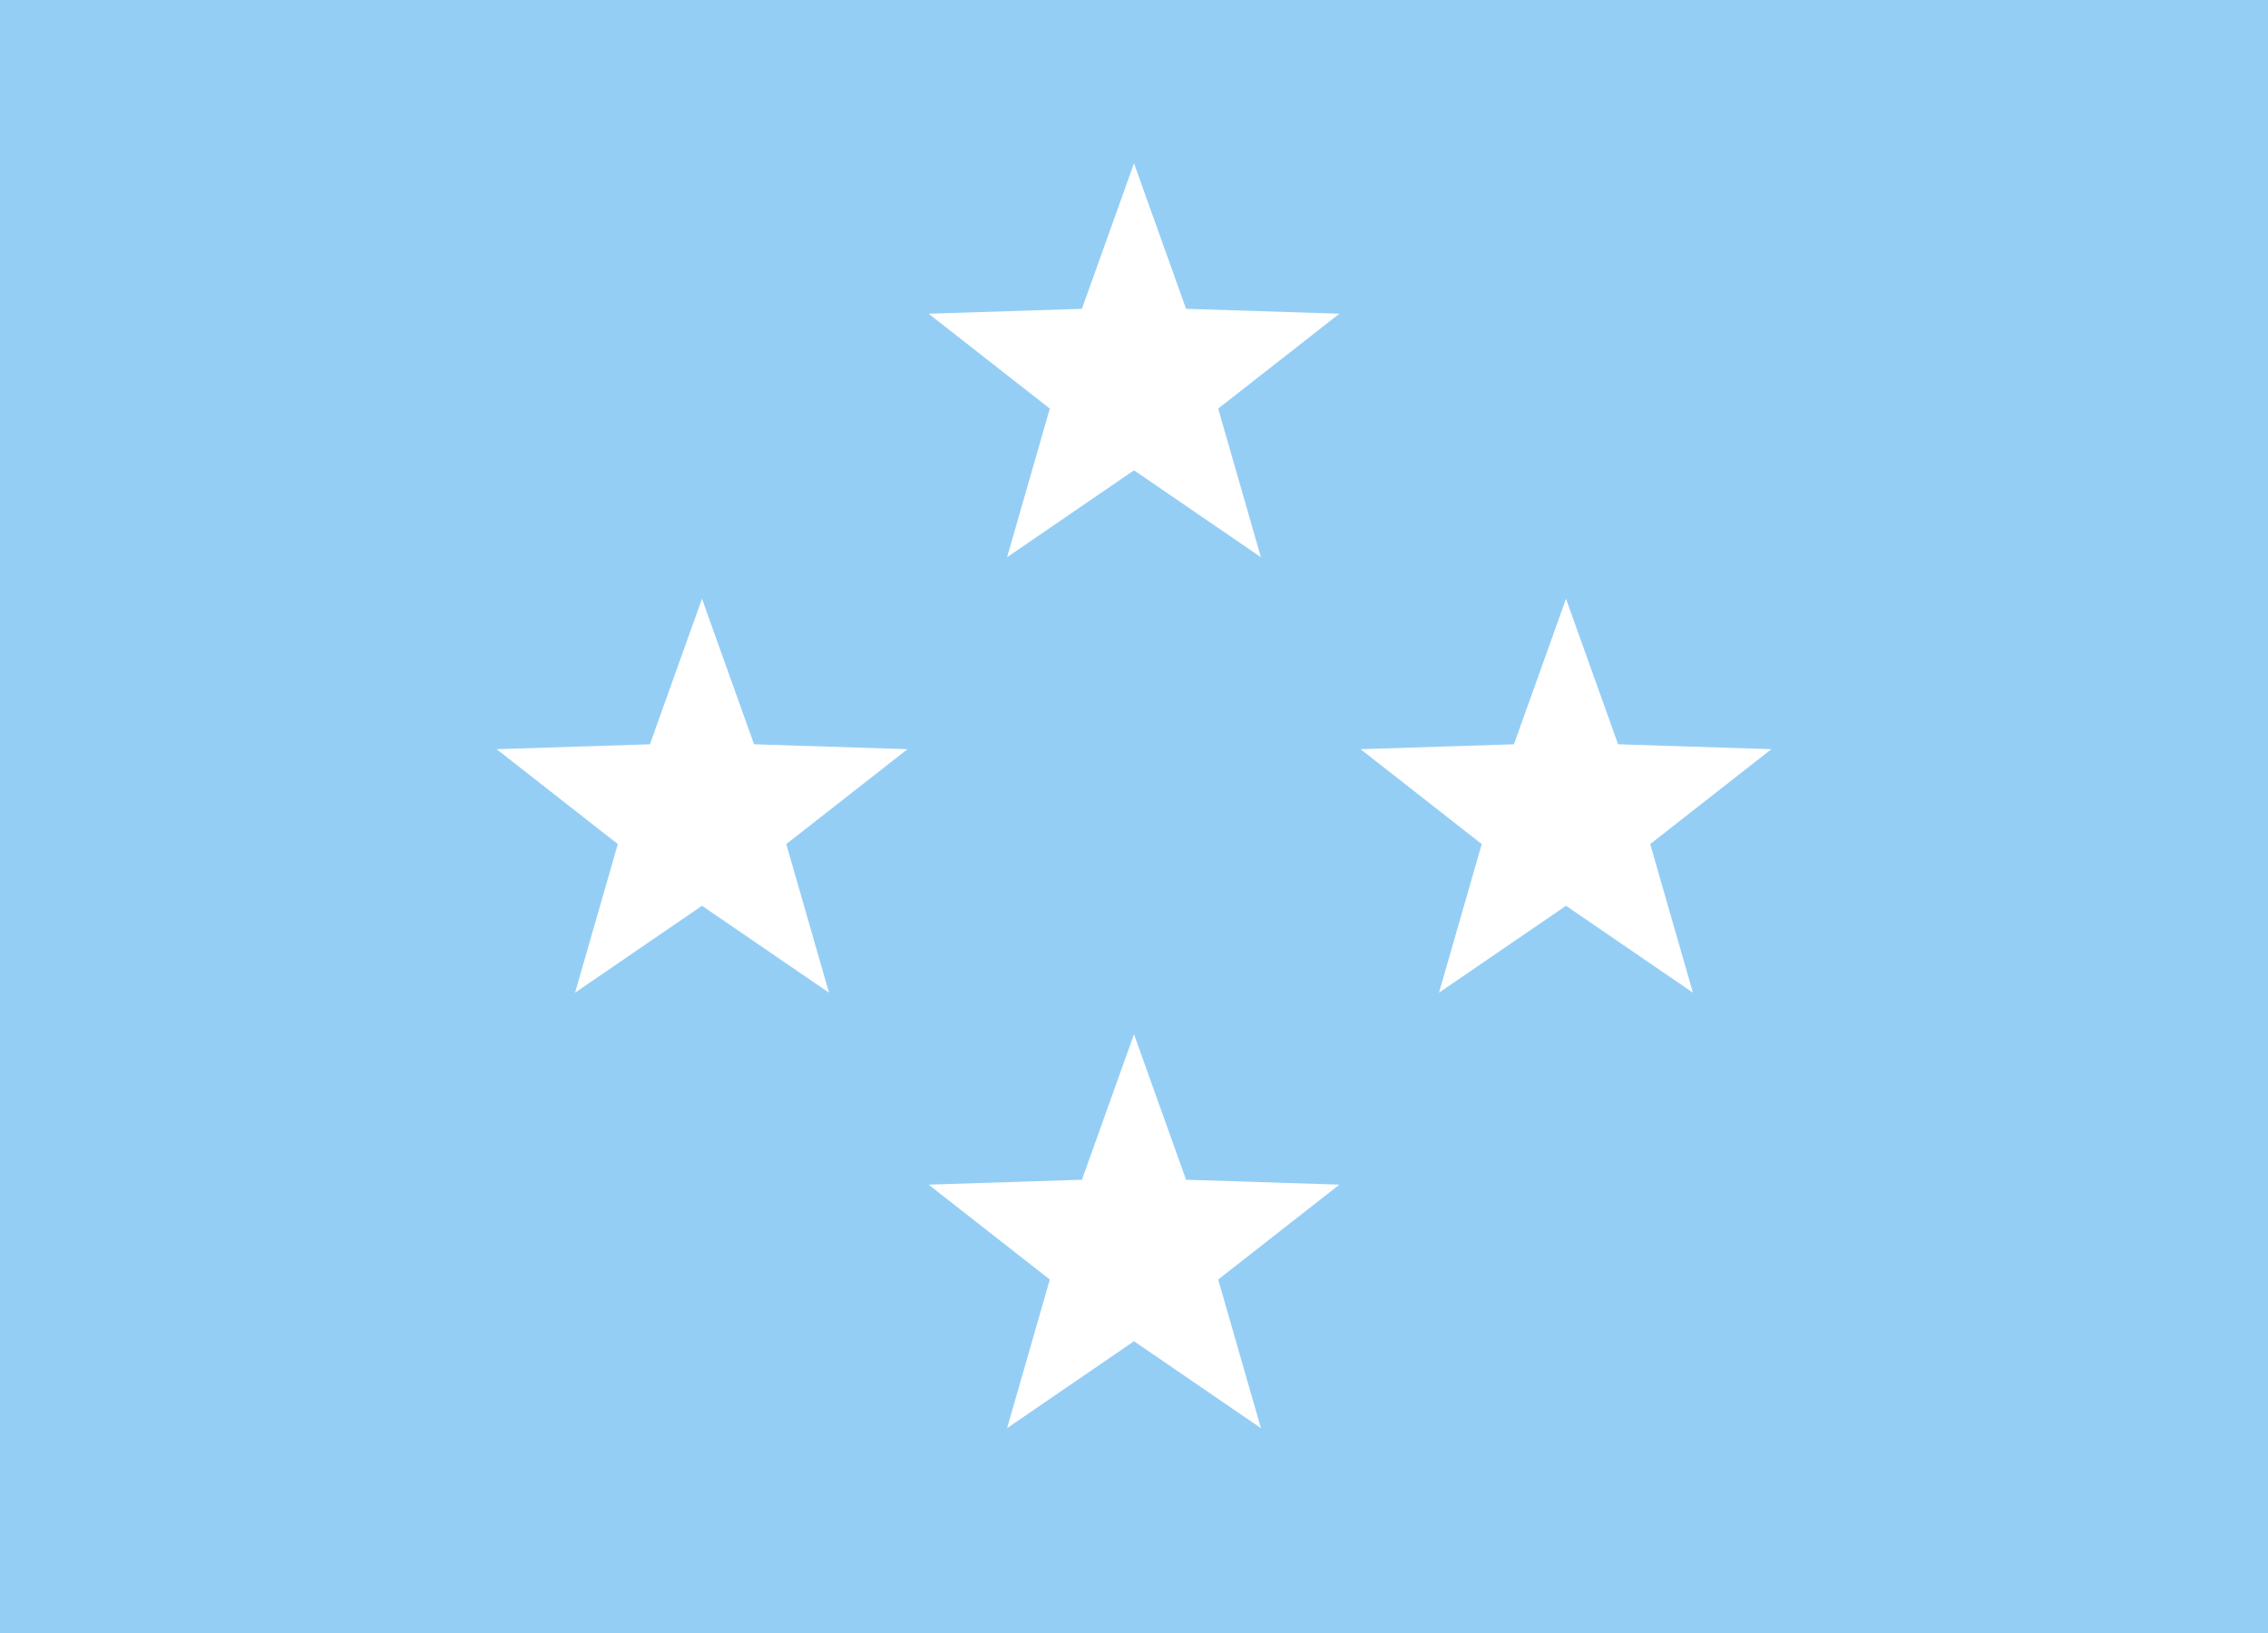 <svg xmlns="http://www.w3.org/2000/svg" xmlns:xlink="http://www.w3.org/1999/xlink" width="25" height="18" viewBox="0 0 25 18">
  <rect x="0" y="0" width="25" height="18" fill="#333333" stroke="none"/>
  <defs>
    <rect id="fm-a" width="25" height="18"/>
  </defs>
  <g fill="none" fill-rule="evenodd">
    <rect width="24.5" height="17.5" x=".25" y=".25" stroke="#DBDBDB" stroke-width="1"/>
    <rect width="25" height="18" fill="#95CEF5"/>
    <path fill="#FFF" d="M12.5,5.184 L11.101,6.142 L11.572,4.504 L10.236,3.458 L11.926,3.404 L12.5,1.8 L13.074,3.404 L14.764,3.458 L13.428,4.504 L13.899,6.142 L12.5,5.184 Z M12.5,14.784 L11.101,15.742 L11.572,14.104 L10.236,13.058 L11.926,13.004 L12.5,11.4 L13.074,13.004 L14.764,13.058 L13.428,14.104 L13.899,15.742 L12.5,14.784 Z M17.262,9.984 L15.862,10.942 L16.333,9.304 L14.997,8.258 L16.688,8.204 L17.262,6.6 L17.836,8.204 L19.526,8.258 L18.19,9.304 L18.661,10.942 L17.262,9.984 Z M7.738,9.984 L6.339,10.942 L6.81,9.304 L5.474,8.258 L7.164,8.204 L7.738,6.6 L8.312,8.204 L10.003,8.258 L8.667,9.304 L9.138,10.942 L7.738,9.984 Z"/>
  </g>
</svg>

